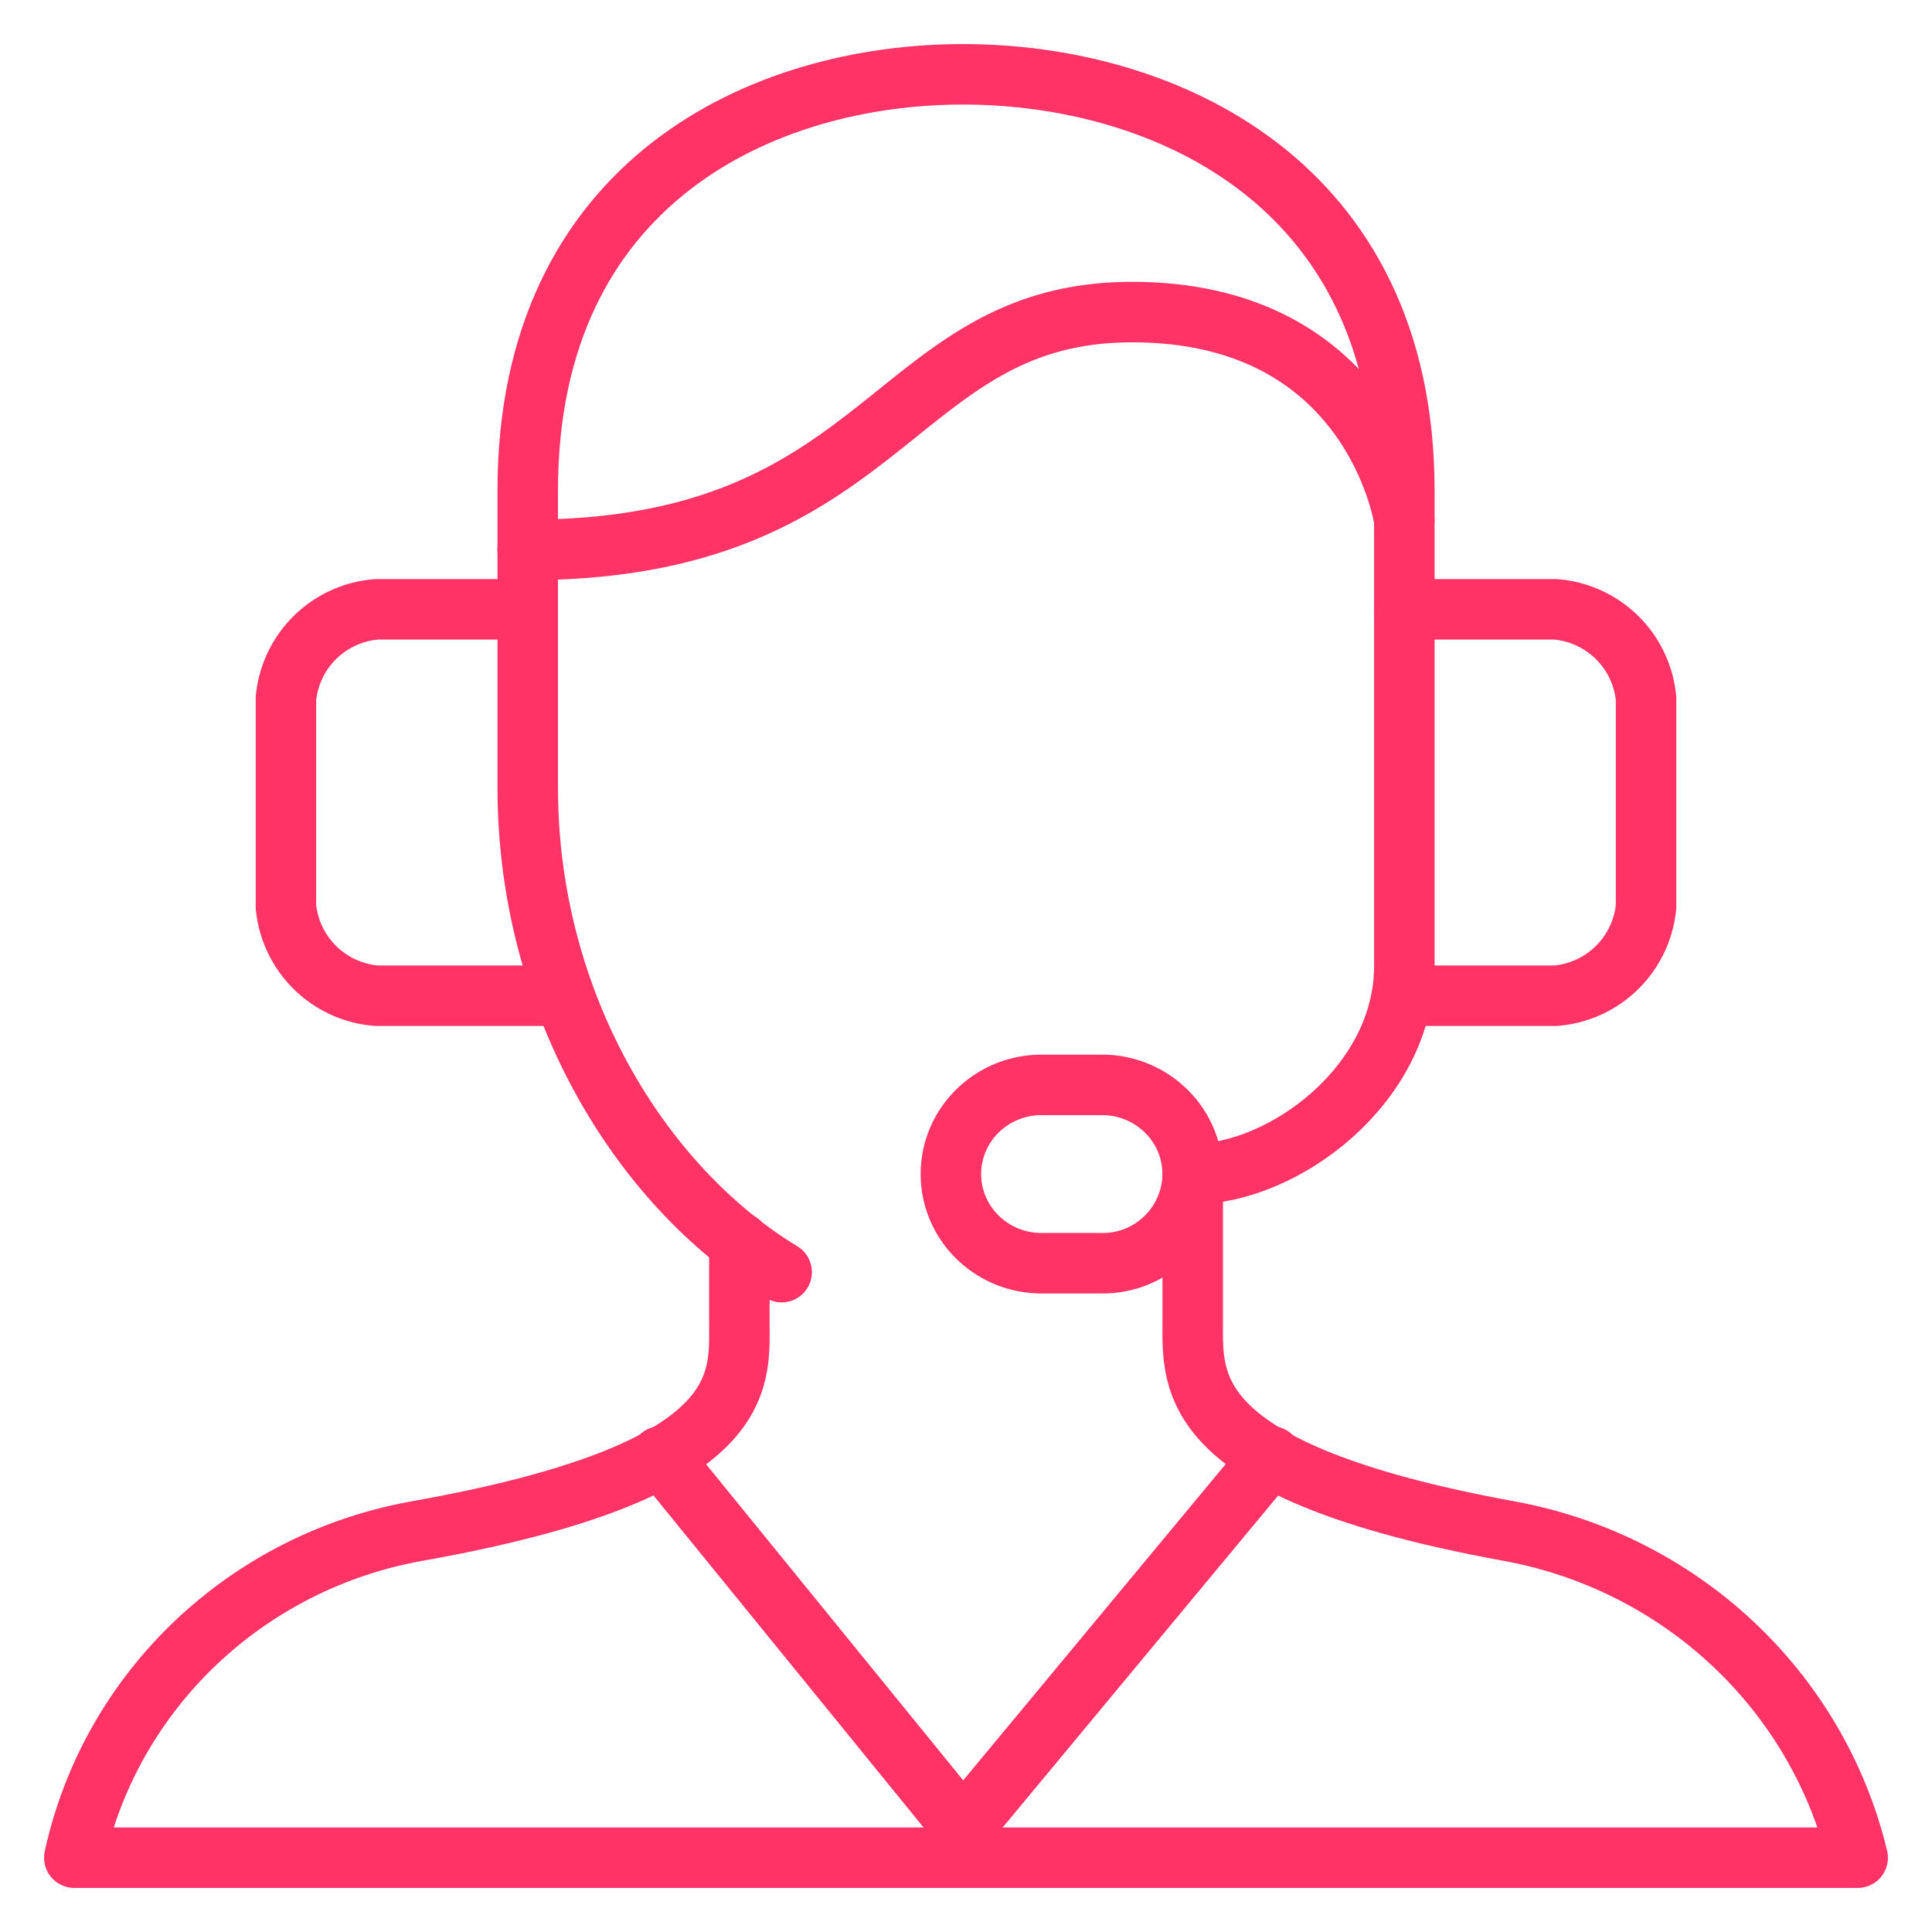 <svg xmlns="http://www.w3.org/2000/svg" width="26" height="26" viewBox="0 0 26 26"><g fill="none" fill-rule="evenodd"><path d="M-3-3h32v32H-3z"/><g stroke="#f36" stroke-linecap="round" stroke-linejoin="round" stroke-width=".814"><path d="M18.898 13.4h2.034a1.331 1.331 0 0 0 1.22-1.2V9.4a1.331 1.331 0 0 0-1.22-1.2h-2.034m-11.796 0H5.068a1.331 1.331 0 0 0-1.22 1.2v2.8a1.331 1.331 0 0 0 1.22 1.2H7.59"/><path d="M10.519 17.12c-1.912-1.16-3.417-3.64-3.417-6.52v-4c0-4.16 3.173-5.6 5.857-5.6 2.685 0 5.94 1.44 5.94 5.6V13c0 1.6-1.628 2.8-2.848 2.8"/><path d="M9.95 16.72v1.08c0 .8.162 2-4.313 2.8C3.326 21.004 1.493 22.743 1 25h24c-.544-2.258-2.396-3.986-4.719-4.4-4.352-.8-4.23-2-4.23-2.8v-2"/><path d="M16.05 15.8c0-.663-.546-1.2-1.22-1.2h-.813c-.674 0-1.22.537-1.22 1.2s.546 1.2 1.22 1.2h.814a1.21 1.21 0 0 0 1.22-1.2zm-7.158 3.8l4.067 5 4.15-5M7.101 7.4c4.881 0 4.881-3.2 8.135-3.2S18.898 7 18.898 7"/></g></g></svg>
